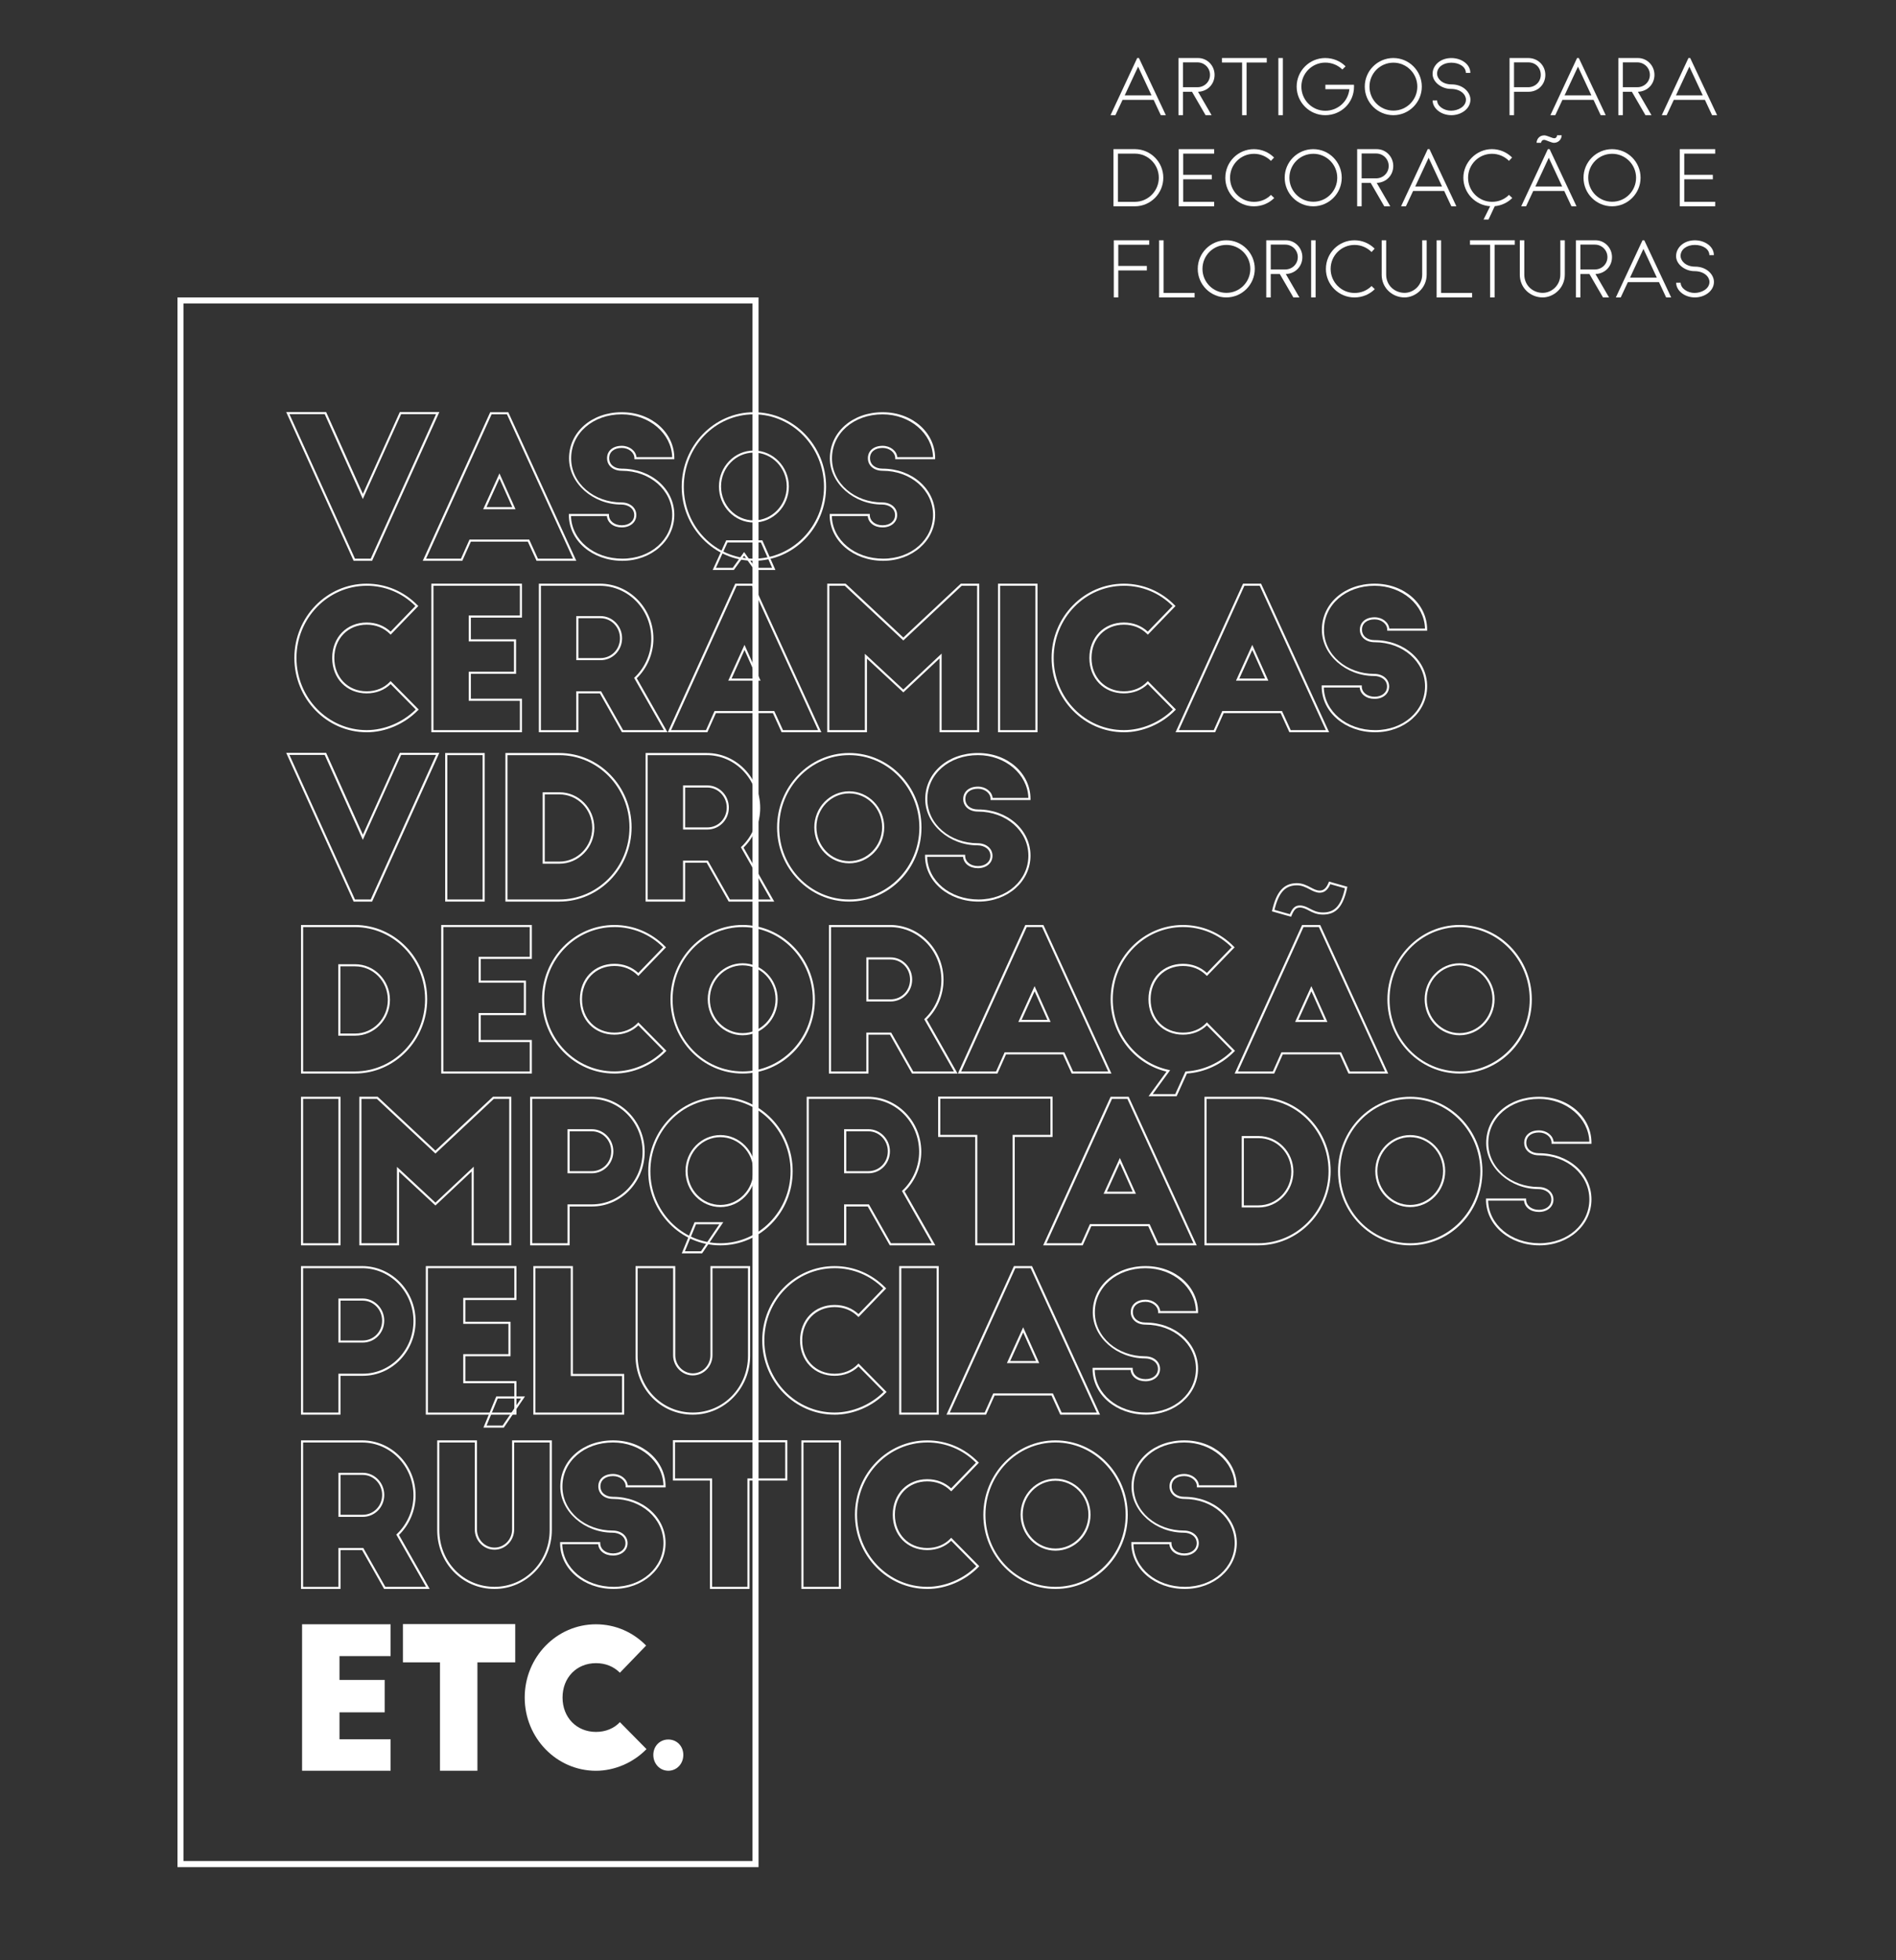 <?xml version="1.0" encoding="UTF-8"?><svg id="a" xmlns="http://www.w3.org/2000/svg" viewBox="0 0 900 930"><rect x="0" y="0" width="900" height="930" fill="#333333" stroke="none"/><g><path d="M547.61,47.38h-14.75l-3.4,7.27h-2.31l12.66-27.12h.83l12.77,27.12h-2.39l-3.4-7.27Zm-1.01-2.13l-6.36-13.63-6.36,13.63h12.73Z" style="fill:#fff;"/><path d="M559.4,27.53h9.29c4.38,0,7.85,3.58,7.85,7.99s-3.29,7.85-7.85,8.03l6.44,11.1h-2.86l-6.44-11.1h-4.3v11.1h-2.13V27.53Zm9,13.85c3.29,0,5.97-2.53,5.97-5.86s-2.68-5.93-5.97-5.93h-6.87v11.79h6.87Z" style="fill:#fff;"/><path d="M589.6,29.66h-9.55v-2.13h21.26v2.13h-9.58v24.99h-2.13V29.66Z" style="fill:#fff;"/><path d="M606.82,27.53h2.13v27.12h-2.13V27.53Z" style="fill:#fff;"/><path d="M642.73,41.09c0,7.78-6.22,13.56-13.67,13.56s-13.56-6.08-13.56-13.56,6.08-13.56,13.56-13.56c3.72,0,7.2,1.45,9.66,3.94l-1.52,1.52c-2.06-2.06-4.99-3.29-8.1-3.29-6.29,0-11.36,5.1-11.36,11.39s5.06,11.46,11.36,11.46c5.82,0,10.81-4.27,11.43-10.23h-11.39v-2.13h13.56c.04,.29,.04,.58,.04,.9Z" style="fill:#fff;"/><path d="M661.39,54.65c-7.49,0-13.56-6.08-13.56-13.56s6.08-13.56,13.56-13.56,13.52,6.08,13.52,13.56-6.08,13.56-13.52,13.56Zm.04-24.92c-6.29,0-11.36,5.06-11.36,11.36s5.06,11.39,11.36,11.39,11.35-5.1,11.35-11.39-5.13-11.36-11.35-11.36Z" style="fill:#fff;"/><path d="M680.06,47.67h2.13c0,2.68,3.25,4.85,6.58,4.85s7.09-1.92,7.09-5.24c0-2.28-2.35-5.1-7.2-5.1-4.16,0-8.64-3.07-8.64-7.12s3.65-7.52,8.93-7.52c4.59,0,9,2.82,9,7.05h-2.13c0-2.89-3.11-4.85-6.91-4.85s-6.76,2.1-6.76,5.24c0,2.17,2.28,5.06,6.91,5.06,5.46,0,8.93,3.76,8.93,7.23,0,4.34-4.38,7.38-9.04,7.38-4.99,0-8.9-3.29-8.9-6.98Z" style="fill:#fff;"/><path d="M716.55,27.53h8.86c4.67,0,8.14,3.58,8.14,7.99s-3.29,8.03-8.1,8.03h-6.76v11.1h-2.13V27.53Zm8.86,13.85c3.29,0,5.97-2.53,5.97-5.86s-2.35-5.93-5.97-5.93h-6.73v11.79h6.73Z" style="fill:#fff;"/><path d="M756.41,47.38h-14.75l-3.4,7.27h-2.31l12.66-27.12h.83l12.77,27.12h-2.39l-3.4-7.27Zm-1.01-2.13l-6.36-13.63-6.36,13.63h12.73Z" style="fill:#fff;"/><path d="M768.2,27.53h9.29c4.38,0,7.85,3.58,7.85,7.99s-3.29,7.85-7.85,8.03l6.44,11.1h-2.86l-6.44-11.1h-4.3v11.1h-2.13V27.53Zm9,13.85c3.29,0,5.97-2.53,5.97-5.86s-2.68-5.93-5.97-5.93h-6.87v11.79h6.87Z" style="fill:#fff;"/><path d="M809.28,47.38h-14.75l-3.4,7.27h-2.31l12.66-27.12h.83l12.77,27.12h-2.39l-3.4-7.27Zm-1.01-2.13l-6.36-13.63-6.36,13.63h12.73Z" style="fill:#fff;"/><path d="M528.55,70.76h10.27c7.38,.07,13.38,6.11,13.38,13.56s-6,13.49-13.38,13.56h-10.27v-27.12Zm10.27,24.99c6.18-.04,11.25-5.17,11.25-11.43s-5.06-11.39-11.25-11.43h-8.14v22.86h8.14Z" style="fill:#fff;"/><path d="M559.51,70.76h16.82v2.13h-14.68v10.05h13.56v2.13h-13.56v10.67h14.68v2.13h-16.82v-27.12Z" style="fill:#fff;"/><path d="M581.64,84.32c0-7.49,6.08-13.56,13.56-13.56,3.72,0,7.12,1.52,9.58,3.98l-1.48,1.59c-2.06-2.06-4.92-3.36-8.06-3.36-6.29,0-11.36,5.06-11.36,11.36s5.06,11.43,11.36,11.43c3.15,0,5.93-1.16,8.06-3.29l1.55,1.48c-2.46,2.46-5.89,3.94-9.66,3.94-7.49,0-13.56-6.08-13.56-13.56Z" style="fill:#fff;"/><path d="M623.38,97.88c-7.49,0-13.56-6.08-13.56-13.56s6.08-13.56,13.56-13.56,13.52,6.08,13.52,13.56-6.08,13.56-13.52,13.56Zm.04-24.92c-6.29,0-11.36,5.06-11.36,11.36s5.06,11.39,11.36,11.39,11.35-5.1,11.35-11.39-5.13-11.36-11.35-11.36Z" style="fill:#fff;"/><path d="M644.22,70.76h9.29c4.38,0,7.85,3.58,7.85,7.99s-3.29,7.85-7.85,8.03l6.44,11.1h-2.86l-6.44-11.1h-4.3v11.1h-2.13v-27.12Zm9,13.85c3.29,0,5.97-2.53,5.97-5.86s-2.68-5.93-5.97-5.93h-6.87v11.79h6.87Z" style="fill:#fff;"/><path d="M685.52,90.61h-14.75l-3.4,7.27h-2.31l12.66-27.12h.83l12.77,27.12h-2.39l-3.4-7.27Zm-1.01-2.13l-6.36-13.63-6.36,13.63h12.73Z" style="fill:#fff;"/><path d="M709.35,97.84h.18l-2.97,6.33h-2.35l3.15-6.33c-7.09-.43-12.73-6.33-12.73-13.53s6.08-13.56,13.56-13.56c3.72,0,7.12,1.52,9.58,3.98l-1.48,1.59c-2.06-2.06-4.92-3.36-8.06-3.36-6.29,0-11.36,5.06-11.36,11.36s5.06,11.43,11.36,11.43c3.15,0,5.93-1.16,8.06-3.29l1.56,1.48c-2.21,2.21-5.17,3.62-8.5,3.91Z" style="fill:#fff;"/><path d="M742.55,90.61h-14.75l-3.4,7.27h-2.31l12.66-27.12h.83l12.77,27.12h-2.39l-3.4-7.27Zm-1.01-2.13l-6.36-13.63-6.36,13.63h12.73Zm-10.02-20.72h-2.13c0-1.48,1.12-3.54,3.65-3.54,1.3,0,3.76,1.37,4.74,1.37s1.34-.94,1.34-1.41h2.17c0,1.95-1.59,3.58-3.65,3.58-1.27,0-3.8-1.41-4.67-1.41-1.01,0-1.45,.9-1.45,1.41Z" style="fill:#fff;"/><path d="M765.23,97.88c-7.49,0-13.56-6.08-13.56-13.56s6.08-13.56,13.56-13.56,13.52,6.08,13.52,13.56-6.08,13.56-13.52,13.56Zm.04-24.92c-6.29,0-11.36,5.06-11.36,11.36s5.06,11.39,11.36,11.39,11.35-5.1,11.35-11.39-5.13-11.36-11.35-11.36Z" style="fill:#fff;"/><path d="M797.35,70.76h16.82v2.13h-14.68v10.05h13.56v2.13h-13.56v10.67h14.68v2.13h-16.82v-27.12Z" style="fill:#fff;"/><path d="M528.69,113.99h16.82v2.13h-14.68v10.05h13.56v2.13h-13.56v12.8h-2.13v-27.12Z" style="fill:#fff;"/><path d="M550.21,113.99h2.13v24.99h14.72v2.13h-16.85v-27.12Z" style="fill:#fff;"/><path d="M582.11,141.11c-7.49,0-13.56-6.08-13.56-13.56s6.08-13.56,13.56-13.56,13.52,6.08,13.52,13.56-6.08,13.56-13.52,13.56Zm.04-24.92c-6.29,0-11.36,5.06-11.36,11.36s5.06,11.39,11.36,11.39,11.36-5.1,11.36-11.39-5.14-11.36-11.36-11.36Z" style="fill:#fff;"/><path d="M601.07,113.99h9.29c4.38,0,7.85,3.58,7.85,7.99s-3.29,7.85-7.85,8.03l6.44,11.1h-2.86l-6.44-11.1h-4.3v11.1h-2.13v-27.12Zm9,13.85c3.29,0,5.97-2.53,5.97-5.86s-2.68-5.93-5.97-5.93h-6.87v11.79h6.87Z" style="fill:#fff;"/><path d="M622.37,113.99h2.13v27.12h-2.13v-27.12Z" style="fill:#fff;"/><path d="M629.39,127.55c0-7.49,6.08-13.56,13.56-13.56,3.72,0,7.12,1.52,9.58,3.98l-1.48,1.59c-2.06-2.06-4.92-3.36-8.06-3.36-6.29,0-11.36,5.06-11.36,11.36s5.06,11.43,11.36,11.43c3.15,0,5.93-1.16,8.06-3.29l1.55,1.48c-2.46,2.46-5.89,3.94-9.66,3.94-7.49,0-13.56-6.08-13.56-13.56Z" style="fill:#fff;"/><path d="M655.86,130.26v-16.27h2.13v16.27c0,5.21,4.09,8.68,8.75,8.68,4.16,0,8.35-3.47,8.35-8.68v-16.27h2.13v16.27c0,6.51-5.42,10.85-10.52,10.85-5.64,0-10.85-4.34-10.85-10.85Z" style="fill:#fff;"/><path d="M681.94,113.99h2.13v24.99h14.72v2.13h-16.85v-27.12Z" style="fill:#fff;"/><path d="M707.33,116.12h-9.55v-2.13h21.26v2.13h-9.58v24.99h-2.13v-24.99Z" style="fill:#fff;"/><path d="M721.43,130.26v-16.27h2.13v16.27c0,5.21,4.09,8.68,8.75,8.68,4.16,0,8.35-3.47,8.35-8.68v-16.27h2.13v16.27c0,6.51-5.42,10.85-10.52,10.85-5.64,0-10.85-4.34-10.85-10.85Z" style="fill:#fff;"/><path d="M748.05,113.99h9.29c4.38,0,7.85,3.58,7.85,7.99s-3.29,7.85-7.85,8.03l6.44,11.1h-2.86l-6.44-11.1h-4.3v11.1h-2.13v-27.12Zm9,13.85c3.29,0,5.97-2.53,5.97-5.86s-2.68-5.93-5.97-5.93h-6.87v11.79h6.87Z" style="fill:#fff;"/><path d="M787.48,133.84h-14.75l-3.4,7.27h-2.31l12.66-27.12h.83l12.77,27.12h-2.39l-3.4-7.27Zm-1.01-2.13l-6.36-13.63-6.36,13.63h12.73Z" style="fill:#fff;"/><path d="M795.65,134.13h2.13c0,2.68,3.25,4.85,6.58,4.85s7.09-1.92,7.09-5.24c0-2.28-2.35-5.1-7.2-5.1-4.16,0-8.64-3.07-8.64-7.12s3.65-7.52,8.93-7.52c4.59,0,9,2.82,9,7.05h-2.13c0-2.89-3.11-4.85-6.91-4.85s-6.76,2.1-6.76,5.24c0,2.17,2.28,5.06,6.91,5.06,5.46,0,8.93,3.76,8.93,7.23,0,4.34-4.38,7.38-9.04,7.38-4.99,0-8.9-3.29-8.9-6.98Z" style="fill:#fff;"/></g><g><g><path d="M143.39,770.6h42.02v15.1h-24.26v11.3h21.46v15.38h-21.46v12.79h24.26v14.92h-42.02v-69.49Z" style="fill:#fff;"/><path d="M208.85,788.67h-17.58v-18.16h53.3v18.16h-17.95v51.42h-17.77v-51.42Z" style="fill:#fff;"/><path d="M249.07,805.35c0-19.18,15.15-34.74,33.82-34.74,9.29,0,17.68,3.8,23.81,10.1l-12.44,12.88c-2.98-2.96-6.85-4.54-11.36-4.54-9.2,0-15.87,6.86-15.87,16.31s6.67,16.31,15.87,16.31c4.6,0,8.57-1.67,11.36-4.63l12.62,12.79c-6.31,6.49-15.24,10.28-23.99,10.28-18.67,0-33.82-15.57-33.82-34.74Z" style="fill:#fff;"/><path d="M310.12,832.59c0-4.17,3.07-7.32,7.12-7.32s7.12,3.15,7.12,7.32-3.07,7.5-7.12,7.5-7.12-3.34-7.12-7.5Z" style="fill:#fff;"/></g><g><g><path d="M174.05,347.4c-18.92,0-34.32-15.81-34.32-35.24s15.39-35.24,34.32-35.24c9.15,0,17.73,3.64,24.17,10.25l.34,.35-13.13,13.59-.36-.36c-2.89-2.88-6.69-4.39-11.01-4.39-8.91,0-15.37,6.65-15.37,15.81s6.46,15.81,15.37,15.81c4.37,0,8.28-1.59,11-4.48l.36-.38,13.33,13.5-.34,.35c-6.36,6.53-15.46,10.44-24.35,10.44Zm0-69.49c-18.37,0-33.32,15.36-33.32,34.24s14.95,34.24,33.32,34.24c8.46,0,17.13-3.65,23.29-9.78l-11.92-12.07c-2.89,2.85-6.9,4.42-11.36,4.42-9.49,0-16.37-7.07-16.37-16.81s6.89-16.81,16.37-16.81c4.41,0,8.32,1.5,11.35,4.33l11.76-12.17c-6.21-6.2-14.39-9.6-23.11-9.6Z" style="fill:#fff;"/><path d="M247.77,347.4h-43.02v-70.49h43.02v16.1h-24.26v10.3h21.46v16.38h-21.46v11.79h24.26v15.92Zm-42.02-1h41.02v-13.92h-24.26v-13.79h21.46v-14.38h-21.46v-12.3h24.26v-14.1h-41.02v68.49Z" style="fill:#fff;"/><path d="M316.84,347.4h-21.62l-10.46-18.44h-10.21v18.44h-18.77v-70.49h29c14,0,25.39,11.7,25.39,26.07,0,7.05-2.87,13.88-7.9,18.81l14.57,25.61Zm-21.04-1h19.32l-14.11-24.79,.28-.27c5-4.76,7.87-11.45,7.87-18.35,0-13.82-10.94-25.07-24.39-25.07h-28v68.49h16.77v-18.44h11.79l10.46,18.44Zm-10.75-33.19h-11.5v-20.92h11.5c5.65,0,10.24,4.71,10.24,10.51s-4.5,10.41-10.24,10.41Zm-10.5-1h10.5c5.18,0,9.24-4.13,9.24-9.41s-4.14-9.51-9.24-9.51h-10.5v18.92Z" style="fill:#fff;"/><path d="M389.89,347.4h-18.87l-4.15-9.08h-27.04l-4.06,9.08h-18.78l32.02-70.49h8.58l32.29,70.49Zm-18.22-1h16.67l-31.38-68.49h-7.29l-31.11,68.49h16.57l4.06-9.08h28.33l4.15,9.08Zm-10.64-23.46h-15.35l7.72-17,7.62,17Zm-13.79-1h12.25l-6.08-13.57-6.16,13.57Zm20.82-51.53h-9.95l-4.88-6.78-4.88,6.78h-10.05l6.41-14.06h17.15l6.21,14.06Zm-9.44-1h7.9l-5.33-12.06h-15.86l-5.5,12.06h7.98l5.4-7.49,5.4,7.49Z" style="fill:#fff;"/><path d="M464.82,347.4h-18.85v-35.02l-17.17,16.11-17.27-16.03v34.93h-18.86v-70.49h8.72l27.4,25.57,27.31-25.57h8.72v70.49Zm-17.85-1h16.85v-68.49h-7.33l-27.7,25.94-27.79-25.94h-7.33v68.49h16.86v-36.22l18.26,16.96,18.18-17.06v36.33Z" style="fill:#fff;"/><path d="M492.5,347.4h-18.77v-70.49h18.77v70.49Zm-17.77-1h16.77v-68.49h-16.77v68.49Z" style="fill:#fff;"/><path d="M533.48,347.4c-18.92,0-34.32-15.81-34.32-35.24s15.39-35.24,34.32-35.24c9.15,0,17.73,3.64,24.17,10.25l.34,.35-13.13,13.59-.36-.36c-2.89-2.88-6.69-4.39-11.01-4.39-8.91,0-15.37,6.65-15.37,15.81s6.46,15.81,15.37,15.81c4.37,0,8.28-1.59,11-4.48l.36-.38,13.33,13.5-.34,.35c-6.36,6.53-15.46,10.44-24.35,10.44Zm0-69.49c-18.37,0-33.32,15.36-33.32,34.24s14.95,34.24,33.32,34.24c8.46,0,17.13-3.65,23.28-9.78l-11.92-12.07c-2.89,2.85-6.9,4.42-11.36,4.42-9.49,0-16.37-7.07-16.37-16.81s6.89-16.81,16.37-16.81c4.41,0,8.32,1.5,11.35,4.33l11.76-12.17c-6.21-6.2-14.39-9.6-23.11-9.6Z" style="fill:#fff;"/><path d="M630.92,347.4h-18.87l-4.15-9.08h-27.04l-4.06,9.08h-18.78l32.02-70.49h8.58l.13,.29,32.16,70.2Zm-18.22-1h16.66l-31.38-68.49h-7.29l-31.11,68.49h16.57l4.06-9.08h28.33l4.15,9.08Zm-10.64-23.46h-15.35l7.72-17,7.62,17Zm-13.79-1h12.25l-6.08-13.57-6.16,13.57Z" style="fill:#fff;"/><path d="M652.77,347.4c-14.24,0-25.39-9.54-25.39-21.72v-.5h19.04v.5c0,2.82,2.56,4.87,6.08,4.87s5.9-2,5.9-4.87c0-3.26-3.06-4.97-6.08-4.97-13.47,0-24.85-10.03-24.85-21.9,0-12.49,10.76-21.9,25.03-21.9s24.94,9.78,24.94,21.81v.5h-18.95v-.5c0-2.69-2.69-4.87-5.99-4.87-3.64,0-5.99,1.91-5.99,4.87s2.41,4.97,5.99,4.97c13.98,0,24.94,9.62,24.94,21.9s-10.84,21.81-24.67,21.81Zm-24.38-21.22c.3,11.38,10.9,20.22,24.38,20.22s23.67-9.14,23.67-20.81-10.51-20.9-23.94-20.9c-4.12,0-6.99-2.45-6.99-5.97s2.81-5.87,6.99-5.87c3.66,0,6.67,2.37,6.97,5.37h16.96c-.31-11.24-10.92-20.31-23.93-20.31-13.7,0-24.03,8.99-24.03,20.9s10.92,20.9,23.85,20.9c4.1,0,7.08,2.51,7.08,5.97s-2.9,5.87-6.9,5.87-6.78-2.23-7.06-5.37h-17.05Z" style="fill:#fff;"/></g><g><path d="M176.62,427.74h-8.76l-.13-.29-31.88-70.29h18.96l17.44,38.84,17.53-38.84h18.77l-31.92,70.58Zm-8.12-1h7.47l31.02-68.58h-16.58l-18.18,40.28-18.09-40.28h-16.76l31.11,68.58Z" style="fill:#fff;"/><path d="M230.09,427.74h-18.77v-70.49h18.77v70.49Zm-17.77-1h16.77v-68.49h-16.77v68.49Z" style="fill:#fff;"/><path d="M265.48,427.74h-25.57v-70.49h25.57c18.92,0,34.32,15.81,34.32,35.24s-15.39,35.24-34.32,35.24Zm-24.57-1h24.57c18.37,0,33.32-15.36,33.32-34.24s-14.95-34.24-33.32-34.24h-24.57v68.49Zm24.66-16.97h-7.98v-33.89h7.98c9.13,0,16.55,7.58,16.55,16.9s-7.43,16.99-16.55,16.99Zm-6.98-1h6.98c8.58,0,15.55-7.17,15.55-15.99s-6.98-15.9-15.55-15.9h-6.98v31.89Z" style="fill:#fff;"/><path d="M367.52,427.74h-21.62l-10.46-18.44h-10.21v18.44h-18.77v-70.49h29c14,0,25.39,11.7,25.39,26.07,0,7.05-2.87,13.88-7.9,18.81l14.57,25.61Zm-21.04-1h19.32l-14.11-24.79,.28-.27c5-4.76,7.87-11.45,7.87-18.35,0-13.82-10.94-25.07-24.39-25.07h-28v68.49h16.77v-18.44h11.79l10.46,18.44Zm-10.75-33.19h-11.5v-20.92h11.5c5.65,0,10.24,4.71,10.24,10.51s-4.5,10.41-10.24,10.41Zm-10.5-1h10.5c5.18,0,9.24-4.13,9.24-9.41s-4.14-9.51-9.24-9.51h-10.5v18.92Z" style="fill:#fff;"/><path d="M403.09,427.74c-18.87,0-34.23-15.77-34.23-35.15s15.35-35.34,34.23-35.34,34.32,15.85,34.32,35.34-15.39,35.15-34.32,35.15Zm0-69.49c-18.32,0-33.23,15.4-33.23,34.34s14.91,34.15,33.23,34.15,33.32-15.32,33.32-34.15-14.95-34.34-33.32-34.34Zm0,51.33c-9.13,0-16.55-7.66-16.55-17.08s7.43-17.08,16.55-17.08,16.64,7.66,16.64,17.08-7.47,17.08-16.64,17.08Zm0-33.17c-8.58,0-15.55,7.22-15.55,16.08s6.98,16.08,15.55,16.08,15.64-7.21,15.64-16.08-7.02-16.08-15.64-16.08Z" style="fill:#fff;"/><path d="M464.49,427.74c-14.24,0-25.39-9.54-25.39-21.72v-.5h19.04v.5c0,2.82,2.56,4.87,6.08,4.87s5.9-2,5.9-4.87c0-3.26-3.06-4.97-6.08-4.97-13.47,0-24.85-10.03-24.85-21.9,0-12.49,10.76-21.9,25.03-21.9s24.94,9.78,24.94,21.81v.5h-18.95v-.5c0-2.69-2.69-4.87-5.99-4.87-3.64,0-5.99,1.91-5.99,4.87s2.41,4.97,5.99,4.97c13.98,0,24.94,9.62,24.94,21.9s-10.84,21.81-24.67,21.81Zm-24.38-21.22c.3,11.38,10.9,20.22,24.38,20.22s23.67-9.14,23.67-20.81-10.51-20.9-23.94-20.9c-4.12,0-6.99-2.45-6.99-5.97s2.81-5.87,6.99-5.87c3.66,0,6.67,2.37,6.97,5.37h16.96c-.31-11.24-10.92-20.31-23.93-20.31-13.7,0-24.03,8.99-24.03,20.9s10.92,20.9,23.85,20.9c4.1,0,7.08,2.51,7.08,5.97s-2.9,5.87-6.9,5.87-6.78-2.23-7.06-5.37h-17.05Z" style="fill:#fff;"/></g><g><path d="M176.62,266.06h-8.76l-.13-.29-31.88-70.29h18.96l17.44,38.84,17.53-38.84h18.77l-31.92,70.58Zm-8.12-1h7.47l31.02-68.58h-16.58l-18.18,40.28-18.09-40.28h-16.76l31.11,68.58Z" style="fill:#fff;"/><path d="M273.57,266.06h-18.87l-4.15-9.08h-27.04l-4.06,9.08h-18.78l32.02-70.49h8.58l32.29,70.49Zm-18.22-1h16.67l-31.38-68.49h-7.29l-31.11,68.49h16.57l4.06-9.08h28.33l4.15,9.08Zm-10.64-23.46h-15.35l7.72-17,7.62,17Zm-13.79-1h12.25l-6.08-13.57-6.16,13.57Z" style="fill:#fff;"/><path d="M295.42,266.06c-14.24,0-25.39-9.54-25.39-21.72v-.5h19.04v.5c0,2.82,2.56,4.87,6.08,4.87s5.9-2,5.9-4.87c0-3.26-3.06-4.97-6.08-4.97-13.47,0-24.85-10.03-24.85-21.9,0-12.49,10.76-21.9,25.03-21.9s24.94,9.78,24.94,21.81v.5h-18.95v-.5c0-2.69-2.69-4.87-5.99-4.87-3.64,0-5.99,1.91-5.99,4.87s2.41,4.97,5.99,4.97c13.98,0,24.94,9.62,24.94,21.9s-10.84,21.81-24.67,21.81Zm-24.38-21.22c.3,11.38,10.9,20.22,24.38,20.22s23.67-9.14,23.67-20.81-10.52-20.9-23.94-20.9c-4.12,0-6.99-2.45-6.99-5.97s2.81-5.87,6.99-5.87c3.66,0,6.67,2.37,6.97,5.37h16.96c-.31-11.24-10.92-20.31-23.93-20.31-13.7,0-24.03,8.99-24.03,20.9s10.92,20.9,23.85,20.9c4.1,0,7.08,2.51,7.08,5.97s-2.9,5.87-6.9,5.87-6.78-2.23-7.06-5.37h-17.05Z" style="fill:#fff;"/><path d="M357.82,266.06c-18.87,0-34.23-15.77-34.23-35.15s15.35-35.34,34.23-35.34,34.32,15.85,34.32,35.34-15.39,35.15-34.32,35.15Zm0-69.49c-18.32,0-33.23,15.4-33.23,34.34s14.91,34.15,33.23,34.15,33.32-15.32,33.32-34.15-14.95-34.34-33.32-34.34Zm0,51.33c-9.13,0-16.55-7.66-16.55-17.08s7.43-17.08,16.55-17.08,16.64,7.66,16.64,17.08-7.47,17.08-16.64,17.08Zm0-33.17c-8.58,0-15.55,7.22-15.55,16.08s6.98,16.08,15.55,16.08,15.64-7.21,15.64-16.08-7.02-16.08-15.64-16.08Z" style="fill:#fff;"/><path d="M419.23,266.06c-14.24,0-25.39-9.54-25.39-21.72v-.5h19.04v.5c0,2.82,2.56,4.87,6.08,4.87s5.9-2,5.9-4.87c0-3.26-3.06-4.97-6.08-4.97-13.47,0-24.85-10.03-24.85-21.9,0-12.49,10.76-21.9,25.03-21.9s24.94,9.78,24.94,21.81v.5h-18.95v-.5c0-2.69-2.69-4.87-5.99-4.87-3.64,0-5.99,1.91-5.99,4.87s2.41,4.97,5.99,4.97c13.98,0,24.94,9.62,24.94,21.9s-10.84,21.81-24.67,21.81Zm-24.38-21.22c.3,11.38,10.9,20.22,24.38,20.22s23.67-9.14,23.67-20.81-10.52-20.9-23.94-20.9c-4.12,0-6.99-2.45-6.99-5.97s2.81-5.87,6.99-5.87c3.66,0,6.67,2.37,6.97,5.37h16.96c-.31-11.24-10.92-20.31-23.93-20.31-13.7,0-24.03,8.99-24.03,20.9s10.92,20.9,23.85,20.9c4.1,0,7.08,2.51,7.08,5.97s-2.9,5.87-6.9,5.87-6.78-2.23-7.06-5.37h-17.05Z" style="fill:#fff;"/></g></g><g><g><path d="M161.65,590.83h-18.77v-70.49h18.77v70.49Zm-17.77-1h16.77v-68.49h-16.77v68.49Z" style="fill:#fff;"/><path d="M242.72,590.83h-18.86v-35.02l-17.17,16.11-17.27-16.03v34.93h-18.86v-70.49h8.72l27.4,25.57,27.31-25.57h8.72v70.49Zm-17.86-1h16.86v-68.49h-7.33l-27.7,25.94-27.79-25.94h-7.33v68.49h16.86v-36.22l18.26,16.96,18.18-17.06v36.33Z" style="fill:#fff;"/><path d="M270.4,590.83h-18.77v-70.49h29c14,0,25.39,11.7,25.39,26.07s-11.23,25.98-25.03,25.98h-10.59v18.44Zm-17.77-1h16.77v-18.44h11.59c13.25,0,24.03-11.21,24.03-24.98s-10.94-25.07-24.39-25.07h-28v68.49Zm28.27-33.19h-11.5v-20.92h11.5c5.65,0,10.24,4.71,10.24,10.51s-4.5,10.41-10.24,10.41Zm-10.5-1h10.5c5.18,0,9.24-4.13,9.24-9.41s-4.14-9.51-9.24-9.51h-10.5v18.92Z" style="fill:#fff;"/><path d="M341.95,590.83c-18.87,0-34.23-15.77-34.23-35.15s15.35-35.34,34.23-35.34,34.32,15.85,34.32,35.34-15.39,35.15-34.32,35.15Zm0-69.49c-18.32,0-33.23,15.4-33.23,34.34s14.91,34.15,33.23,34.15,33.32-15.32,33.32-34.15-14.95-34.34-33.32-34.34Zm0,51.33c-9.13,0-16.55-7.66-16.55-17.08s7.43-17.08,16.55-17.08,16.64,7.66,16.64,17.08-7.47,17.08-16.64,17.08Zm0-33.17c-8.58,0-15.55,7.22-15.55,16.08s6.98,16.08,15.55,16.08,15.64-7.21,15.64-16.08-7.02-16.08-15.64-16.08Z" style="fill:#fff;"/><path d="M443.98,590.83h-21.62l-10.46-18.44h-10.21v18.44h-18.77v-70.49h29c14,0,25.39,11.7,25.39,26.07,0,7.05-2.87,13.88-7.9,18.81l14.57,25.61Zm-21.04-1h19.32l-14.11-24.79,.28-.27c5-4.76,7.87-11.45,7.87-18.35,0-13.82-10.94-25.07-24.39-25.07h-28v68.49h16.77v-18.44h11.79l10.46,18.44Zm-10.75-33.19h-11.5v-20.92h11.5c5.65,0,10.24,4.71,10.24,10.51s-4.5,10.41-10.24,10.41Zm-10.5-1h10.5c5.18,0,9.24-4.13,9.24-9.41s-4.14-9.51-9.24-9.51h-10.5v18.92Z" style="fill:#fff;"/><path d="M481.68,590.83h-18.77v-51.42h-17.58v-19.16h54.3v19.16h-17.95v51.42Zm-17.77-1h16.77v-51.42h17.95v-17.16h-52.3v17.16h17.58v51.42Z" style="fill:#fff;"/><path d="M568.07,590.83h-18.87l-4.15-9.08h-27.04l-4.06,9.08h-18.78l32.02-70.49h8.58l.13,.29,32.16,70.2Zm-18.22-1h16.67l-31.38-68.49h-7.29l-31.11,68.49h16.57l4.06-9.08h28.33l4.15,9.08Zm-10.64-23.46h-15.35l7.72-17,7.62,17Zm-13.79-1h12.25l-6.08-13.57-6.17,13.57Z" style="fill:#fff;"/><path d="M597.32,590.83h-25.57v-70.49h25.57c18.92,0,34.32,15.81,34.32,35.24s-15.39,35.24-34.32,35.24Zm-24.57-1h24.57c18.37,0,33.32-15.36,33.32-34.24s-14.95-34.24-33.32-34.24h-24.57v68.49Zm24.66-16.97h-7.98v-33.89h7.98c9.13,0,16.55,7.58,16.55,16.9s-7.42,16.99-16.55,16.99Zm-6.98-1h6.98c8.58,0,15.55-7.17,15.55-15.99s-6.98-15.9-15.55-15.9h-6.98v31.89Z" style="fill:#fff;"/><path d="M669.37,590.83c-18.87,0-34.23-15.77-34.23-35.15s15.35-35.34,34.23-35.34,34.32,15.85,34.32,35.34-15.39,35.15-34.32,35.15Zm0-69.49c-18.32,0-33.23,15.4-33.23,34.34s14.91,34.15,33.23,34.15,33.32-15.32,33.32-34.15-14.95-34.34-33.32-34.34Zm0,51.33c-9.13,0-16.55-7.66-16.55-17.08s7.42-17.08,16.55-17.08,16.64,7.66,16.64,17.08-7.47,17.08-16.64,17.08Zm0-33.17c-8.58,0-15.55,7.22-15.55,16.08s6.98,16.08,15.55,16.08,15.64-7.21,15.64-16.08-7.02-16.08-15.64-16.08Z" style="fill:#fff;"/><path d="M730.77,590.83c-14.24,0-25.39-9.54-25.39-21.72v-.5h19.04v.5c0,2.82,2.56,4.87,6.08,4.87s5.9-2,5.9-4.87c0-3.26-3.06-4.97-6.08-4.97-13.47,0-24.85-10.03-24.85-21.9,0-12.49,10.76-21.9,25.03-21.9s24.94,9.78,24.94,21.81v.5h-18.95v-.5c0-2.69-2.69-4.87-5.99-4.87-3.64,0-5.99,1.91-5.99,4.87s2.41,4.97,5.99,4.97c13.98,0,24.94,9.62,24.94,21.9s-10.84,21.81-24.67,21.81Zm-24.38-21.22c.3,11.38,10.9,20.22,24.38,20.22s23.67-9.14,23.67-20.81-10.51-20.9-23.94-20.9c-4.12,0-6.99-2.45-6.99-5.97s2.81-5.87,6.99-5.87c3.66,0,6.67,2.37,6.97,5.37h16.96c-.31-11.24-10.92-20.31-23.93-20.31-13.7,0-24.03,8.99-24.03,20.9s10.92,20.9,23.85,20.9c4.1,0,7.08,2.51,7.08,5.97s-2.9,5.87-6.9,5.87-6.78-2.23-7.06-5.37h-17.05Z" style="fill:#fff;"/></g><g><path d="M161.65,671.16h-18.77v-70.49h29c14,0,25.39,11.7,25.39,26.07s-11.23,25.98-25.03,25.98h-10.59v18.44Zm-17.77-1h16.77v-18.44h11.59c13.25,0,24.03-11.21,24.03-24.98s-10.94-25.07-24.39-25.07h-28v68.49Zm28.27-33.19h-11.5v-20.92h11.5c5.65,0,10.24,4.71,10.24,10.51s-4.5,10.41-10.24,10.41Zm-10.5-1h10.5c5.18,0,9.24-4.13,9.24-9.41s-4.14-9.51-9.24-9.51h-10.5v18.92Z" style="fill:#fff;"/><path d="M245.15,671.16h-43.02v-70.49h43.02v16.1h-24.26v10.3h21.46v16.38h-21.46v11.79h24.26v15.92Zm-42.02-1h41.02v-13.92h-24.26v-13.79h21.46v-14.38h-21.46v-12.3h24.26v-14.1h-41.02v68.49Z" style="fill:#fff;"/><path d="M296.28,671.16h-43.11v-70.49h18.77v51.14h24.35v19.34Zm-42.11-1h41.11v-17.34h-24.35v-51.14h-16.77v68.49Z" style="fill:#fff;"/><path d="M328.87,671.16c-15.25,0-27.19-12.27-27.19-27.92v-42.56h18.86v42.29c0,4.73,3.74,8.58,8.34,8.58s8.34-3.85,8.34-8.58v-42.29h18.86v42.56c0,15.4-12.2,27.92-27.19,27.92Zm-26.19-69.49v41.56c0,15.1,11.51,26.92,26.19,26.92s26.19-12.08,26.19-26.92v-41.56h-16.86v41.29c0,5.28-4.19,9.58-9.34,9.58s-9.34-4.3-9.34-9.58v-41.29h-16.86Zm30.61-7.04h-9.67l6.09-14.8h13.63l-10.06,14.8Zm-8.18-1h7.65l8.7-12.8h-11.08l-5.27,12.8Z" style="fill:#fff;"/><path d="M396.14,671.16c-18.92,0-34.32-15.81-34.32-35.24s15.39-35.24,34.32-35.24c9.15,0,17.73,3.64,24.17,10.25l.34,.35-13.13,13.59-.36-.36c-2.89-2.88-6.69-4.39-11.01-4.39-8.91,0-15.37,6.65-15.37,15.81s6.46,15.81,15.37,15.81c4.37,0,8.28-1.59,11-4.48l.36-.38,13.33,13.5-.34,.35c-6.36,6.53-15.46,10.44-24.35,10.44Zm0-69.49c-18.37,0-33.32,15.36-33.32,34.24s14.95,34.24,33.32,34.24c8.46,0,17.13-3.65,23.29-9.78l-11.92-12.07c-2.89,2.85-6.9,4.42-11.36,4.42-9.49,0-16.37-7.07-16.37-16.81s6.89-16.81,16.37-16.81c4.41,0,8.32,1.5,11.35,4.33l11.76-12.17c-6.21-6.2-14.39-9.6-23.11-9.6Z" style="fill:#fff;"/><path d="M445.6,671.16h-18.77v-70.49h18.77v70.49Zm-17.77-1h16.77v-68.49h-16.77v68.49Z" style="fill:#fff;"/><path d="M522.17,671.16h-18.87l-4.15-9.08h-27.04l-4.06,9.08h-18.77l32.02-70.49h8.58l.13,.29,32.16,70.2Zm-18.22-1h16.67l-31.38-68.49h-7.29l-31.11,68.49h16.57l4.06-9.08h28.33l4.15,9.08Zm-10.64-23.46h-15.35l7.72-17,7.62,17Zm-13.79-1h12.25l-6.08-13.57-6.17,13.57Z" style="fill:#fff;"/><path d="M544.02,671.16c-14.24,0-25.39-9.54-25.39-21.72v-.5h19.04v.5c0,2.82,2.56,4.87,6.08,4.87s5.9-2,5.9-4.87c0-3.26-3.06-4.97-6.08-4.97-13.47,0-24.85-10.03-24.85-21.9,0-12.49,10.76-21.9,25.03-21.9s24.94,9.78,24.94,21.81v.5h-18.95v-.5c0-2.69-2.69-4.87-5.99-4.87-3.64,0-5.99,1.91-5.99,4.87s2.41,4.97,5.99,4.97c13.98,0,24.94,9.62,24.94,21.9s-10.84,21.81-24.67,21.81Zm-24.38-21.22c.3,11.38,10.9,20.22,24.38,20.22s23.67-9.14,23.67-20.81-10.51-20.9-23.94-20.9c-4.12,0-6.99-2.45-6.99-5.97s2.81-5.87,6.99-5.87c3.66,0,6.67,2.37,6.97,5.37h16.96c-.31-11.24-10.92-20.31-23.93-20.31-13.7,0-24.03,8.99-24.03,20.9s10.92,20.9,23.85,20.9c4.1,0,7.08,2.51,7.08,5.97s-2.9,5.87-6.9,5.87-6.78-2.23-7.06-5.37h-17.05Z" style="fill:#fff;"/></g><g><path d="M168.46,509.32h-25.57v-70.49h25.57c18.92,0,34.32,15.81,34.32,35.24s-15.39,35.24-34.32,35.24Zm-24.57-1h24.57c18.37,0,33.32-15.36,33.32-34.24s-14.95-34.24-33.32-34.24h-24.57v68.49Zm24.66-16.97h-7.98v-33.89h7.98c9.13,0,16.55,7.58,16.55,16.9s-7.43,16.99-16.55,16.99Zm-6.98-1h6.98c8.58,0,15.55-7.17,15.55-15.99s-6.98-15.9-15.55-15.9h-6.98v31.89Z" style="fill:#fff;"/><path d="M252.46,509.32h-43.02v-70.49h43.02v16.1h-24.26v10.3h21.46v16.38h-21.46v11.79h24.26v15.92Zm-42.02-1h41.02v-13.92h-24.26v-13.79h21.46v-14.38h-21.46v-12.3h24.26v-14.1h-41.02v68.49Z" style="fill:#fff;"/><path d="M291.63,509.32c-18.92,0-34.32-15.81-34.32-35.24s15.39-35.24,34.32-35.24c9.15,0,17.73,3.64,24.17,10.25l.34,.35-13.13,13.59-.36-.36c-2.89-2.88-6.69-4.39-11.01-4.39-8.91,0-15.37,6.65-15.37,15.81s6.46,15.81,15.37,15.81c4.37,0,8.28-1.59,11-4.48l.36-.38,13.33,13.5-.34,.35c-6.36,6.53-15.46,10.44-24.35,10.44Zm0-69.49c-18.37,0-33.32,15.36-33.32,34.24s14.95,34.24,33.32,34.24c8.46,0,17.13-3.65,23.29-9.78l-11.92-12.07c-2.89,2.85-6.9,4.42-11.36,4.42-9.49,0-16.37-7.07-16.37-16.81s6.89-16.81,16.37-16.81c4.41,0,8.32,1.5,11.35,4.33l11.76-12.17c-6.21-6.2-14.39-9.6-23.11-9.6Z" style="fill:#fff;"/><path d="M352.5,509.32c-18.87,0-34.23-15.77-34.23-35.15s15.35-35.34,34.23-35.34,34.32,15.85,34.32,35.34-15.39,35.15-34.32,35.15Zm0-69.49c-18.32,0-33.23,15.4-33.23,34.34s14.91,34.15,33.23,34.15,33.32-15.32,33.32-34.15-14.95-34.34-33.32-34.34Zm0,51.33c-9.13,0-16.55-7.66-16.55-17.08s7.43-17.08,16.55-17.08,16.64,7.66,16.64,17.08-7.47,17.08-16.64,17.08Zm0-33.17c-8.58,0-15.55,7.22-15.55,16.08s6.98,16.08,15.55,16.08,15.64-7.21,15.64-16.08-7.02-16.08-15.64-16.08Z" style="fill:#fff;"/><path d="M454.54,509.32h-21.62l-10.46-18.44h-10.21v18.44h-18.77v-70.49h29c14,0,25.39,11.7,25.39,26.07,0,7.05-2.87,13.88-7.9,18.81l14.57,25.61Zm-21.04-1h19.32l-14.11-24.79,.28-.27c5-4.76,7.87-11.45,7.87-18.35,0-13.82-10.94-25.07-24.39-25.07h-28v68.49h16.77v-18.44h11.79l10.46,18.44Zm-10.75-33.19h-11.5v-20.92h11.5c5.65,0,10.24,4.71,10.24,10.51s-4.5,10.41-10.24,10.41Zm-10.5-1h10.5c5.18,0,9.24-4.13,9.24-9.41s-4.14-9.51-9.24-9.51h-10.5v18.92Z" style="fill:#fff;"/><path d="M527.59,509.32h-18.87l-4.15-9.08h-27.04l-4.06,9.08h-18.78l32.02-70.49h8.58l.13,.29,32.16,70.2Zm-18.22-1h16.67l-31.38-68.49h-7.29l-31.11,68.49h16.57l4.06-9.08h28.33l4.15,9.08Zm-10.64-23.46h-15.35l7.72-17,7.62,17Zm-13.79-1h12.25l-6.08-13.57-6.17,13.57Z" style="fill:#fff;"/><path d="M558.51,520.07h-13.3l8.52-11.67c-15.41-3.64-26.52-17.95-26.52-34.32,0-19.43,15.39-35.24,34.32-35.24,9.15,0,17.73,3.64,24.17,10.25l.34,.35-13.13,13.59-.36-.36c-2.89-2.88-6.69-4.39-11.01-4.39-8.91,0-15.37,6.65-15.37,15.81s6.46,15.81,15.37,15.81c4.37,0,8.28-1.59,11-4.48l.36-.38,13.33,13.5-.34,.35c-5.92,6.08-14.1,9.87-22.48,10.42l-4.88,10.77Zm-11.33-1h10.69l4.86-10.73,.3-.02c8.08-.46,15.99-4.02,21.78-9.79l-11.92-12.07c-2.89,2.85-6.9,4.42-11.36,4.42-9.49,0-16.37-7.07-16.37-16.81s6.88-16.81,16.37-16.81c4.41,0,8.32,1.5,11.35,4.33l11.76-12.17c-6.21-6.2-14.39-9.6-23.11-9.6-18.37,0-33.32,15.36-33.32,34.24,0,16.17,11.14,30.27,26.48,33.51l.76,.16-8.26,11.32Z" style="fill:#fff;"/><path d="M658.97,509.32h-18.87l-4.15-9.08h-27.04l-4.06,9.08h-18.78l32.02-70.49h8.58l.13,.29,32.16,70.2Zm-18.22-1h16.67l-31.38-68.49h-7.29l-31.11,68.49h16.57l4.06-9.08h28.33l4.15,9.08Zm-10.64-23.46h-15.35l7.72-17,7.62,17Zm-13.79-1h12.25l-6.08-13.57-6.17,13.57Zm-3.46-48.93l-9.09-2.57,.11-.46c2.05-8.95,5.52-12.8,11.57-12.9,2.69-.05,4.81,1.04,6.65,2.01,1.48,.78,2.87,1.51,4.36,1.51,1.86,0,3.17-1.19,4.22-3.85l.17-.42,8.73,2.47-.1,.46c-1.95,9.03-5.27,12.72-11.49,12.72-3.04,0-5.02-1.04-6.76-1.96-1.45-.76-2.72-1.41-4.32-1.38-1.77,.08-2.67,1-3.88,3.95l-.17,.41Zm-7.9-3.27l7.32,2.07c1.12-2.62,2.23-4.06,4.6-4.16,1.9-.01,3.31,.7,4.82,1.49,1.72,.91,3.5,1.84,6.3,1.84,5.62,0,8.56-3.23,10.41-11.47l-6.96-1.97c-.79,1.86-2.17,4.07-4.98,4.07-1.73,0-3.23-.79-4.82-1.62-1.82-.96-3.73-1.93-6.17-1.9-5.48,.08-8.54,3.47-10.51,11.66Z" style="fill:#fff;"/><path d="M692.81,509.32c-18.87,0-34.23-15.77-34.23-35.15s15.35-35.34,34.23-35.34,34.32,15.85,34.32,35.34-15.39,35.15-34.32,35.15Zm0-69.49c-18.32,0-33.23,15.4-33.23,34.34s14.91,34.15,33.23,34.15,33.32-15.32,33.32-34.15-14.95-34.34-33.32-34.34Zm0,51.33c-9.13,0-16.55-7.66-16.55-17.08s7.42-17.08,16.55-17.08,16.64,7.66,16.64,17.08-7.47,17.08-16.64,17.08Zm0-33.17c-8.58,0-15.55,7.22-15.55,16.08s6.98,16.08,15.55,16.08,15.64-7.21,15.64-16.08-7.02-16.08-15.64-16.08Z" style="fill:#fff;"/></g><g><path d="M203.95,753.84h-21.62l-10.46-18.44h-10.21v18.44h-18.77v-70.49h29c14,0,25.39,11.7,25.39,26.07,0,7.05-2.87,13.88-7.9,18.81l14.57,25.61Zm-21.04-1h19.32l-14.11-24.79,.28-.27c5-4.76,7.87-11.45,7.87-18.35,0-13.82-10.94-25.07-24.39-25.07h-28v68.49h16.77v-18.44h11.79l10.46,18.44Zm-10.75-33.19h-11.5v-20.92h11.5c5.65,0,10.24,4.71,10.24,10.51s-4.5,10.41-10.24,10.41Zm-10.5-1h10.5c5.18,0,9.24-4.13,9.24-9.41s-4.14-9.51-9.24-9.51h-10.5v18.92Z" style="fill:#fff;"/><path d="M234.73,753.84c-15.25,0-27.19-12.27-27.19-27.92v-42.56h18.86v42.29c0,4.73,3.74,8.58,8.34,8.58s8.34-3.85,8.34-8.58v-42.29h18.86v42.56c0,15.4-12.2,27.92-27.19,27.92Zm-26.19-69.49v41.56c0,15.1,11.51,26.92,26.19,26.92s26.19-12.08,26.19-26.92v-41.56h-16.86v41.29c0,5.28-4.19,9.58-9.34,9.58s-9.34-4.3-9.34-9.58v-41.29h-16.86Zm30.61-7.04h-9.67l6.09-14.8h13.63l-10.06,14.8Zm-8.18-1h7.65l8.7-12.8h-11.08l-5.27,12.8Z" style="fill:#fff;"/><path d="M291.27,753.84c-14.24,0-25.39-9.54-25.39-21.72v-.5h19.04v.5c0,2.82,2.56,4.87,6.08,4.87s5.9-2,5.9-4.87c0-3.26-3.06-4.97-6.08-4.97-13.47,0-24.85-10.03-24.85-21.9,0-12.49,10.76-21.9,25.03-21.9s24.94,9.78,24.94,21.81v.5h-18.95v-.5c0-2.69-2.69-4.87-5.99-4.87-3.64,0-5.99,1.91-5.99,4.87s2.41,4.97,5.99,4.97c13.98,0,24.94,9.62,24.94,21.9s-10.84,21.81-24.67,21.81Zm-24.38-21.22c.3,11.38,10.9,20.22,24.38,20.22s23.67-9.14,23.67-20.81-10.52-20.9-23.94-20.9c-4.12,0-6.99-2.45-6.99-5.97s2.81-5.87,6.99-5.87c3.66,0,6.67,2.37,6.97,5.37h16.96c-.31-11.24-10.92-20.31-23.93-20.31-13.7,0-24.03,8.99-24.03,20.9s10.92,20.9,23.85,20.9c4.1,0,7.08,2.51,7.08,5.97s-2.9,5.87-6.9,5.87-6.78-2.23-7.06-5.37h-17.05Z" style="fill:#fff;"/><path d="M355.79,753.84h-18.77v-51.42h-17.58v-19.16h54.3v19.16h-17.95v51.42Zm-17.77-1h16.77v-51.42h17.95v-17.16h-52.3v17.16h17.58v51.42Z" style="fill:#fff;"/><path d="M399.17,753.84h-18.77v-70.49h18.77v70.49Zm-17.77-1h16.77v-68.49h-16.77v68.49Z" style="fill:#fff;"/><path d="M440.15,753.84c-18.92,0-34.32-15.81-34.32-35.24s15.39-35.24,34.32-35.24c9.15,0,17.73,3.64,24.17,10.25l.34,.35-13.13,13.59-.36-.36c-2.89-2.88-6.69-4.39-11.01-4.39-8.91,0-15.37,6.65-15.37,15.81s6.46,15.81,15.37,15.81c4.37,0,8.28-1.59,11-4.48l.36-.38,13.33,13.5-.34,.35c-6.36,6.53-15.46,10.44-24.35,10.44Zm0-69.49c-18.37,0-33.32,15.36-33.32,34.24s14.95,34.24,33.32,34.24c8.46,0,17.13-3.65,23.28-9.78l-11.92-12.07c-2.89,2.85-6.9,4.42-11.36,4.42-9.49,0-16.37-7.07-16.37-16.81s6.89-16.81,16.37-16.81c4.41,0,8.32,1.5,11.35,4.33l11.76-12.17c-6.21-6.2-14.39-9.6-23.11-9.6Z" style="fill:#fff;"/><path d="M501.01,753.84c-18.87,0-34.23-15.77-34.23-35.15s15.35-35.34,34.23-35.34,34.32,15.85,34.32,35.34-15.39,35.15-34.32,35.15Zm0-69.49c-18.32,0-33.23,15.4-33.23,34.34s14.91,34.15,33.23,34.15,33.32-15.32,33.32-34.15-14.95-34.34-33.32-34.34Zm0,51.33c-9.13,0-16.55-7.66-16.55-17.08s7.42-17.08,16.55-17.08,16.64,7.66,16.64,17.08-7.47,17.08-16.64,17.08Zm0-33.17c-8.58,0-15.55,7.22-15.55,16.08s6.98,16.08,15.55,16.08,15.64-7.21,15.64-16.08-7.02-16.08-15.64-16.08Z" style="fill:#fff;"/><path d="M562.42,753.84c-14.24,0-25.39-9.54-25.39-21.72v-.5h19.04v.5c0,2.82,2.56,4.87,6.08,4.87s5.9-2,5.9-4.87c0-3.26-3.06-4.97-6.08-4.97-13.47,0-24.85-10.03-24.85-21.9,0-12.49,10.76-21.9,25.03-21.9s24.94,9.78,24.94,21.81v.5h-18.95v-.5c0-2.69-2.69-4.87-5.99-4.87-3.64,0-5.99,1.91-5.99,4.87s2.41,4.97,5.99,4.97c13.98,0,24.94,9.62,24.94,21.9s-10.84,21.81-24.67,21.81Zm-24.38-21.22c.3,11.38,10.9,20.22,24.38,20.22s23.67-9.14,23.67-20.81-10.51-20.9-23.94-20.9c-4.12,0-6.99-2.45-6.99-5.97s2.81-5.87,6.99-5.87c3.66,0,6.67,2.37,6.97,5.37h16.96c-.31-11.24-10.92-20.31-23.93-20.31-13.7,0-24.03,8.99-24.03,20.9s10.92,20.9,23.85,20.9c4.1,0,7.08,2.51,7.08,5.97s-2.9,5.87-6.9,5.87-6.78-2.23-7.06-5.37h-17.05Z" style="fill:#fff;"/></g></g><path d="M360.07,885.81H84.25V141.11H360.07V885.81Zm-272.95-2.87H357.2V143.98H87.12V882.94Z" style="fill:#fff;"/></g></svg>